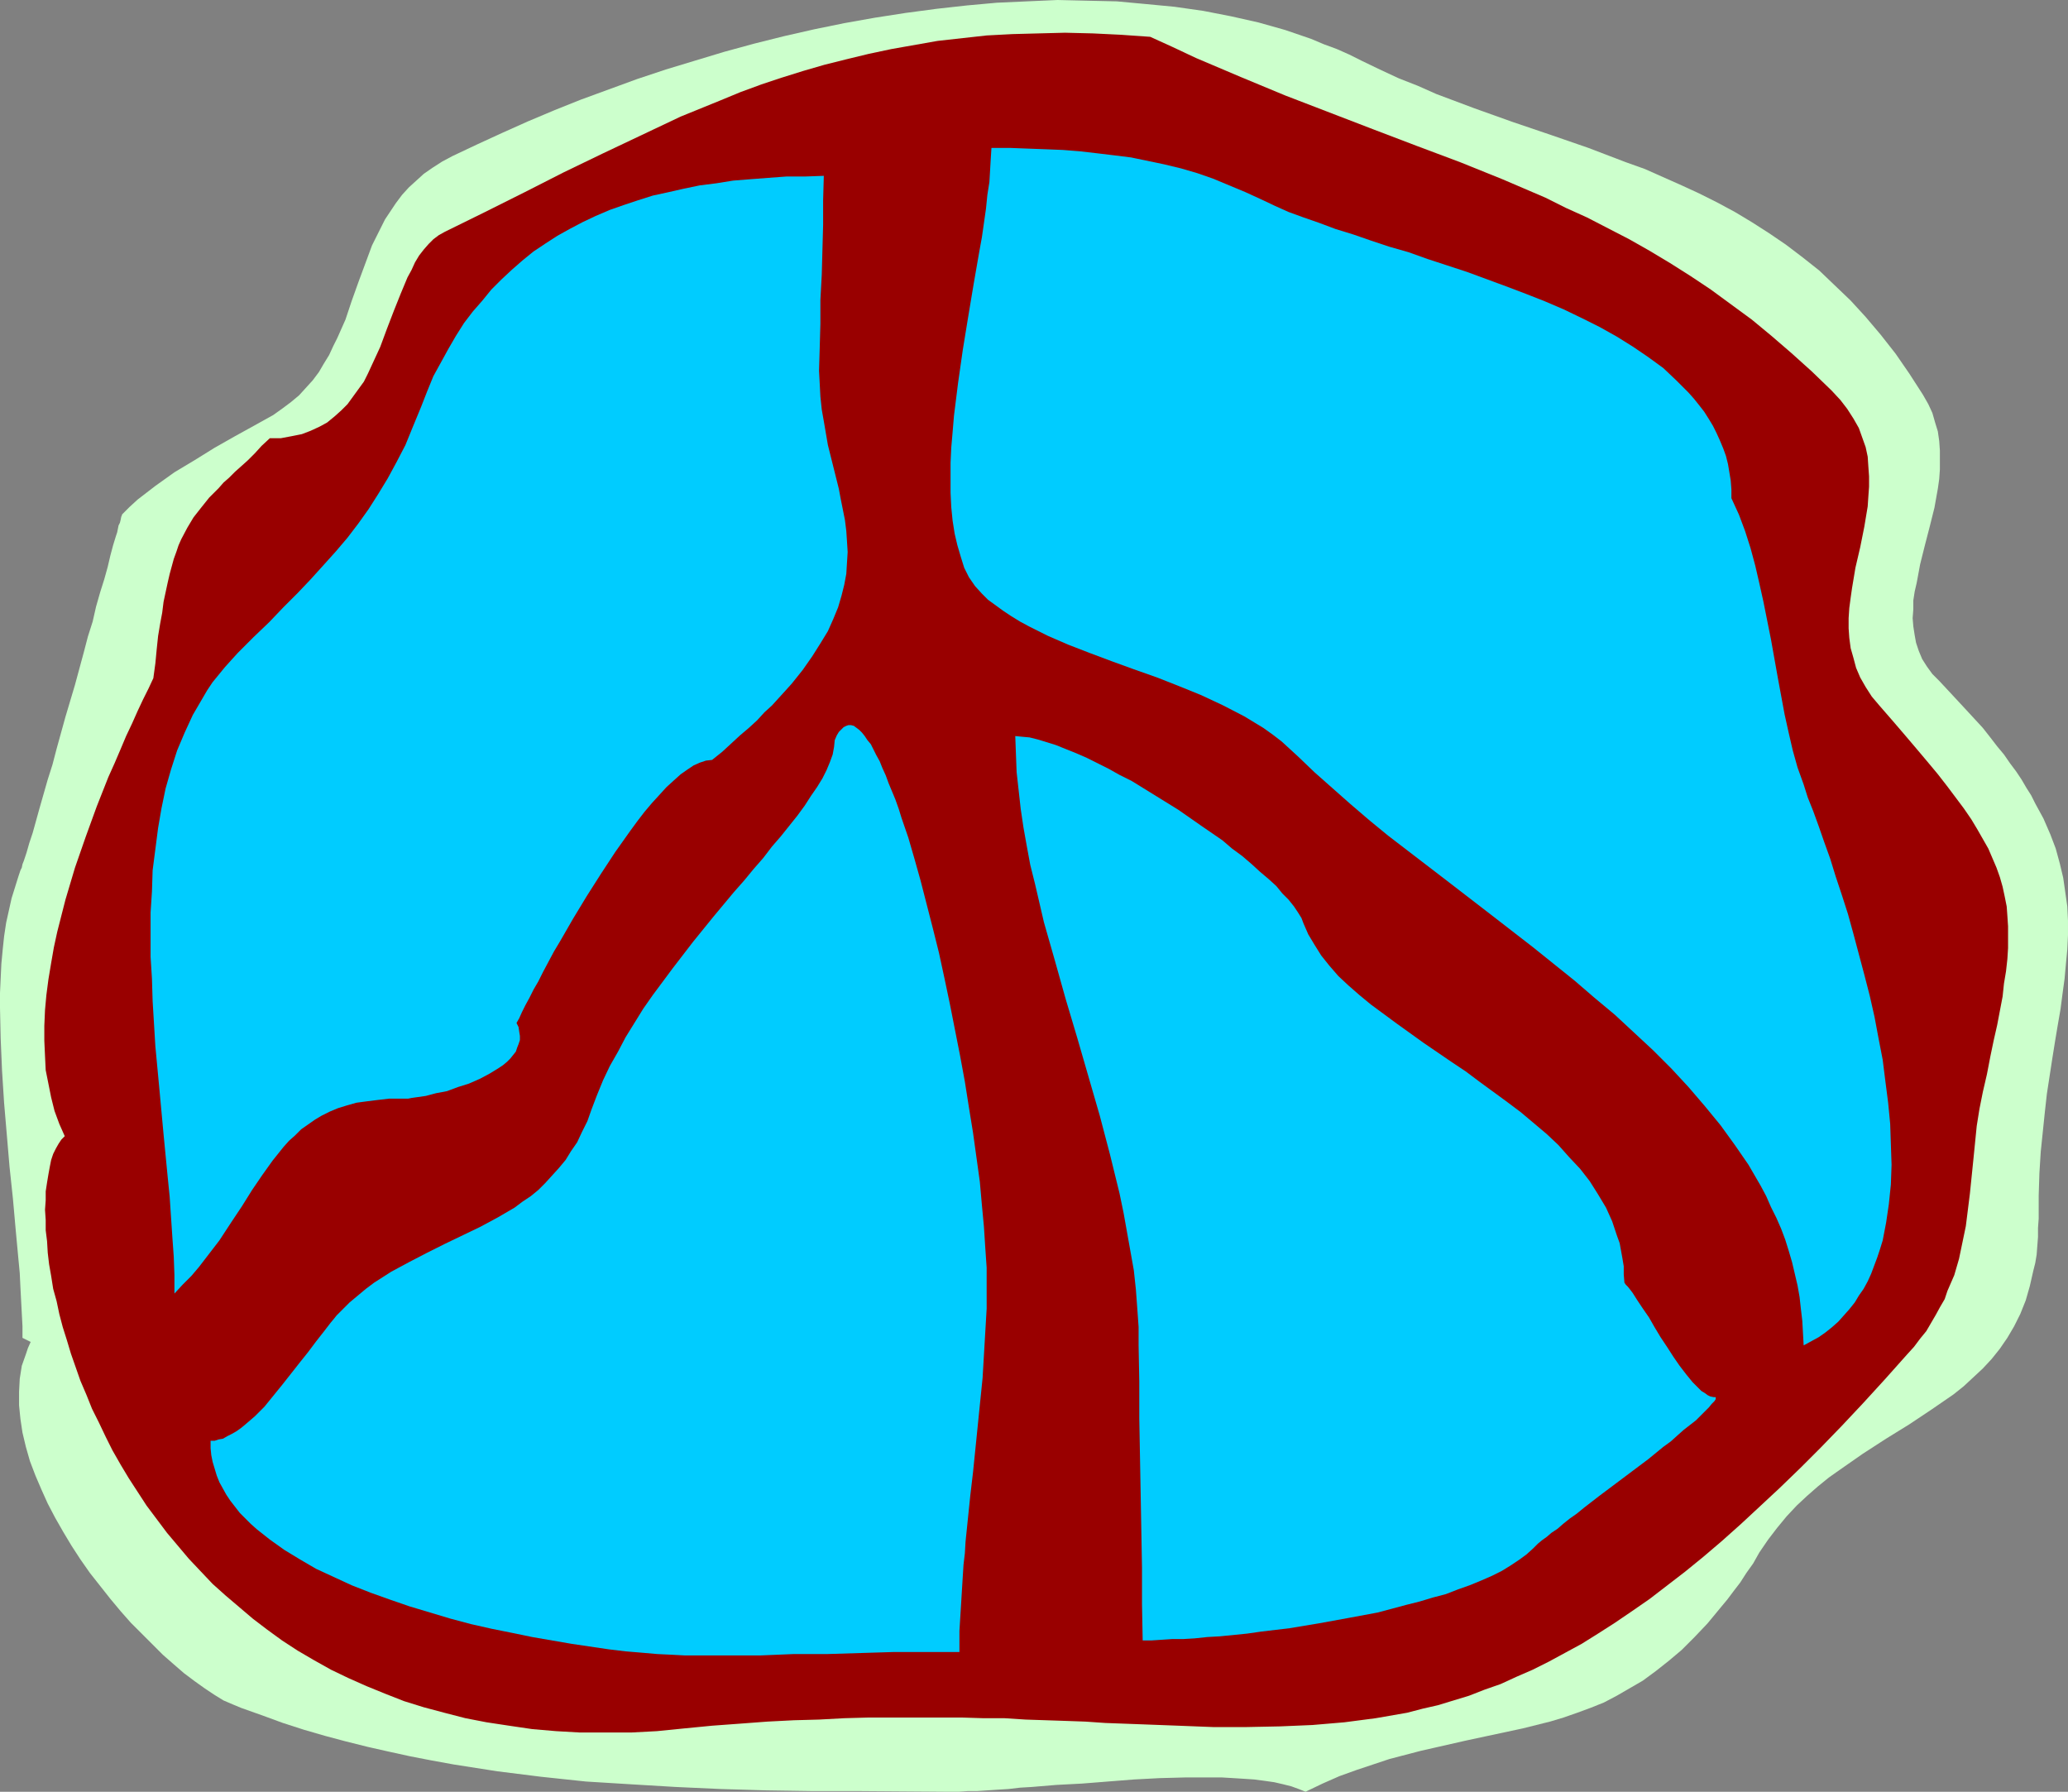 <?xml version="1.0" encoding="UTF-8" standalone="no"?>
<svg
   version="1.0"
   width="129.766mm"
   height="112.414mm"
   id="svg6"
   sodipodi:docname="Peace Symbol - Offbeat.wmf"
   xmlns:inkscape="http://www.inkscape.org/namespaces/inkscape"
   xmlns:sodipodi="http://sodipodi.sourceforge.net/DTD/sodipodi-0.dtd"
   xmlns="http://www.w3.org/2000/svg"
   xmlns:svg="http://www.w3.org/2000/svg">
  <rect width="100%" height="100%" fill="#808080" stroke="none"/>
  <sodipodi:namedview
     id="namedview6"
     pagecolor="#ffffff"
     bordercolor="#000000"
     borderopacity="0.25"
     inkscape:showpageshadow="2"
     inkscape:pageopacity="0.0"
     inkscape:pagecheckerboard="0"
     inkscape:deskcolor="#d1d1d1"
     inkscape:document-units="mm" />
  <defs
     id="defs1">
    <pattern
       id="WMFhbasepattern"
       patternUnits="userSpaceOnUse"
       width="6"
       height="6"
       x="0"
       y="0" />
  </defs>
  <path
     style="fill:#ccffcc;fill-opacity:1;fill-rule:evenodd;stroke:none"
     d="m 28.926,122.015 v 0 0.162 l -0.162,0.323 -0.162,0.808 -0.162,0.646 -0.323,0.646 -0.162,0.808 -0.162,0.808 -0.323,0.97 -0.646,2.101 -0.646,2.424 -0.646,2.747 -0.808,2.909 -0.97,3.071 -0.97,3.394 -0.808,3.555 -1.131,3.555 -0.97,3.717 -2.101,7.757 -2.262,7.596 -2.101,7.596 -0.97,3.717 -1.131,3.555 -0.97,3.394 -0.97,3.394 -0.808,2.909 -0.808,2.909 -0.808,2.424 -0.646,2.263 -0.646,1.939 -0.323,0.808 -0.162,0.808 -0.323,0.646 -0.162,0.485 -0.162,0.485 -0.162,0.485 -0.808,2.586 -0.808,2.586 -0.646,2.909 -0.646,2.909 -0.485,3.232 -0.323,3.071 -0.323,3.394 -0.162,3.394 L 0,235.465 v 3.555 l 0.162,7.272 0.323,7.596 0.485,7.596 0.646,7.596 0.646,7.596 0.808,7.596 0.646,7.272 0.646,6.949 0.323,3.394 0.162,3.394 0.162,3.071 0.162,3.071 0.162,3.071 v 2.747 l 1.939,0.97 -0.646,1.454 -0.485,1.454 -0.97,2.747 -0.485,3.071 -0.162,3.071 v 3.232 l 0.323,3.232 0.485,3.232 0.808,3.394 0.97,3.394 1.293,3.394 1.454,3.394 1.454,3.232 1.778,3.394 1.939,3.394 1.939,3.232 2.101,3.232 2.262,3.232 2.424,3.071 2.424,3.071 2.424,2.909 2.424,2.747 2.586,2.586 2.586,2.586 2.424,2.424 2.586,2.263 2.424,2.101 2.586,1.939 2.262,1.616 2.424,1.616 2.101,1.293 2.262,0.97 1.939,0.808 5.01,1.778 4.848,1.778 5.01,1.616 5.01,1.454 4.848,1.293 5.171,1.293 5.01,1.131 5.171,1.131 5.01,0.97 5.333,0.97 10.342,1.616 10.342,1.293 10.666,1.131 10.504,0.646 10.827,0.646 10.666,0.485 10.827,0.323 10.827,0.162 h 10.989 l 21.816,0.162 h 1.939 l 2.101,-0.162 h 2.262 l 2.424,-0.162 2.424,-0.162 2.586,-0.162 2.747,-0.323 2.747,-0.162 5.818,-0.485 6.141,-0.323 12.282,-0.97 6.141,-0.323 6.141,-0.162 h 5.818 2.747 l 2.747,0.162 2.586,0.162 2.424,0.162 2.424,0.323 2.262,0.323 2.101,0.485 1.939,0.485 1.778,0.646 1.616,0.646 4.04,-1.939 4.04,-1.778 4.04,-1.454 3.878,-1.293 3.878,-1.293 3.717,-0.97 3.717,-0.97 3.555,-0.808 7.11,-1.616 6.787,-1.454 6.787,-1.454 6.464,-1.616 3.232,-0.97 3.232,-1.131 3.07,-1.131 3.232,-1.293 3.07,-1.616 3.07,-1.778 3.07,-1.778 3.07,-2.263 3.07,-2.424 3.07,-2.586 3.07,-3.071 3.07,-3.232 3.07,-3.717 1.616,-1.939 1.454,-1.939 1.616,-2.101 1.454,-2.263 1.616,-2.263 1.454,-2.586 2.101,-3.071 2.101,-2.747 2.262,-2.747 2.424,-2.586 2.424,-2.263 2.586,-2.263 2.586,-2.101 2.747,-1.939 5.333,-3.717 5.494,-3.555 5.494,-3.394 5.333,-3.555 2.586,-1.778 2.586,-1.778 2.424,-1.939 2.262,-2.101 2.262,-2.101 2.101,-2.263 1.939,-2.424 1.778,-2.586 1.616,-2.747 1.454,-2.909 1.293,-3.232 0.97,-3.394 0.808,-3.555 0.485,-1.939 0.323,-1.939 0.323,-4.202 v -2.101 l 0.162,-2.263 V 283.463 l 0.162,-5.171 0.323,-5.171 0.485,-4.687 0.485,-4.687 0.485,-4.363 0.646,-4.202 0.646,-4.202 0.646,-4.04 0.646,-3.879 0.646,-3.717 0.485,-3.717 0.485,-3.555 0.323,-3.555 0.323,-3.394 0.162,-3.394 v -3.394 l -0.162,-3.394 -0.485,-3.394 -0.485,-3.394 -0.808,-3.394 -0.97,-3.555 -1.293,-3.394 -1.616,-3.717 -1.939,-3.555 -0.97,-1.939 -1.131,-1.778 -1.131,-1.939 -1.293,-1.939 -1.454,-1.939 -1.454,-2.101 -1.616,-1.939 -1.616,-2.101 -1.778,-2.263 -1.939,-2.101 -1.939,-2.101 -2.101,-2.263 -2.101,-2.263 -2.262,-2.424 -1.616,-1.616 -1.293,-1.778 -1.131,-1.778 -0.808,-1.939 -0.646,-1.939 -0.323,-1.778 -0.323,-2.101 -0.162,-1.939 0.162,-2.101 v -2.101 l 0.323,-2.101 0.485,-2.101 0.808,-4.363 1.131,-4.525 1.131,-4.363 1.131,-4.525 0.808,-4.525 0.323,-2.263 0.162,-2.263 v -2.263 -2.263 l -0.162,-2.263 -0.323,-2.263 -0.646,-2.101 -0.646,-2.263 -0.97,-2.101 -1.293,-2.263 -3.232,-5.01 -3.232,-4.687 -3.555,-4.525 -3.555,-4.202 -3.555,-3.879 -3.717,-3.555 -3.717,-3.555 -3.878,-3.071 -4.04,-3.071 -4.04,-2.747 -4.04,-2.586 -4.04,-2.424 -4.202,-2.263 -4.202,-2.101 -4.202,-1.939 -4.363,-1.939 -4.363,-1.939 -4.525,-1.616 -8.888,-3.394 -8.888,-3.071 -9.05,-3.071 -9.05,-3.232 -9.05,-3.394 -4.363,-1.939 -4.525,-1.778 -4.525,-2.101 -4.363,-2.101 -2.909,-1.454 -2.909,-1.293 -3.07,-1.131 -3.07,-1.293 -6.141,-2.101 -6.302,-1.778 -6.464,-1.454 -6.626,-1.293 -6.787,-0.97 -6.787,-0.646 L 264.862,0.323 257.752,0.162 250.803,0 l -7.272,0.323 -7.11,0.323 -7.11,0.646 -7.272,0.808 -7.272,0.97 -7.272,1.131 -7.272,1.293 -7.11,1.454 -7.11,1.616 -7.11,1.778 -7.11,1.939 -6.949,2.101 -6.949,2.101 -6.787,2.263 -6.626,2.424 -6.626,2.424 -6.464,2.586 -6.141,2.586 -6.141,2.747 -5.979,2.747 -5.818,2.747 -2.424,1.293 -2.262,1.454 -2.101,1.454 -1.778,1.616 -1.778,1.616 -1.616,1.778 -1.454,1.939 -1.293,1.939 -1.293,1.939 -0.97,1.939 -2.101,4.202 -1.616,4.363 -1.616,4.363 -1.616,4.525 -1.454,4.363 -1.939,4.363 -0.97,1.939 -0.97,2.101 -1.293,2.101 -1.131,1.939 -1.454,1.939 -1.616,1.778 -1.616,1.778 -1.939,1.616 -1.939,1.454 -2.262,1.616 -4.363,2.424 -4.686,2.586 -4.848,2.747 -4.686,2.909 -4.848,2.909 -4.525,3.232 -2.101,1.616 -2.101,1.616 -1.939,1.778 z"
     id="path1" />
  <path
     style="fill:#990000;fill-opacity:1;fill-rule:evenodd;stroke:none"
     d="m 63.994,103.915 h 2.586 l 2.586,-0.485 2.424,-0.485 2.101,-0.808 2.101,-0.97 1.778,-0.97 1.778,-1.454 1.616,-1.454 1.454,-1.454 1.293,-1.778 1.293,-1.778 1.293,-1.778 0.97,-1.939 0.97,-2.101 1.939,-4.202 1.616,-4.363 1.616,-4.202 1.616,-4.04 1.616,-3.879 0.97,-1.778 0.808,-1.778 0.97,-1.616 1.131,-1.454 1.131,-1.293 1.131,-1.131 1.293,-0.97 1.454,-0.808 9.534,-4.687 9.373,-4.687 9.211,-4.687 9.373,-4.525 9.211,-4.363 9.211,-4.363 9.534,-3.879 4.686,-1.939 4.848,-1.778 4.848,-1.616 5.171,-1.616 5.01,-1.454 5.171,-1.293 5.333,-1.293 5.333,-1.131 5.494,-0.97 5.494,-0.97 5.818,-0.646 5.818,-0.646 6.141,-0.323 6.141,-0.162 6.302,-0.162 6.626,0.162 6.626,0.323 6.949,0.485 5.333,2.424 5.494,2.586 5.333,2.263 5.333,2.263 10.504,4.363 10.504,4.04 10.504,4.04 10.181,3.879 10.342,3.879 10.019,4.04 10.181,4.363 4.848,2.424 5.01,2.263 5.01,2.586 5.01,2.586 4.848,2.747 4.848,2.909 4.848,3.071 4.848,3.232 4.848,3.555 4.848,3.555 4.686,3.879 4.686,4.04 4.848,4.363 4.686,4.525 2.101,2.263 1.616,2.101 1.454,2.263 1.293,2.263 0.808,2.263 0.808,2.263 0.485,2.263 0.162,2.424 0.162,2.263 v 2.424 l -0.162,2.263 -0.162,2.424 -0.808,4.848 -0.97,4.848 -1.131,4.848 -0.808,4.848 -0.323,2.263 -0.323,2.424 -0.162,2.424 v 2.424 l 0.162,2.263 0.323,2.424 0.646,2.263 0.646,2.424 0.97,2.263 1.293,2.263 1.454,2.263 1.778,2.101 3.232,3.717 2.909,3.394 2.747,3.232 2.586,3.071 2.424,2.909 2.262,2.909 1.939,2.586 1.939,2.586 1.778,2.586 1.454,2.424 1.293,2.263 1.293,2.263 0.97,2.263 0.97,2.263 0.808,2.263 0.646,2.263 0.485,2.263 0.485,2.424 0.162,2.263 0.162,2.424 v 2.586 2.586 l -0.162,2.586 -0.323,2.909 -0.485,2.909 -0.323,3.071 -0.646,3.394 -0.646,3.394 -0.808,3.555 -0.808,3.879 -0.808,4.202 -0.97,4.202 -0.808,4.04 -0.646,4.04 -0.808,8.08 -0.808,7.919 -0.485,3.879 -0.485,3.879 -0.808,3.879 -0.808,3.879 -1.131,3.879 -1.616,3.717 -0.646,1.939 -1.131,1.939 -0.97,1.778 -1.131,1.939 -1.131,1.939 -1.454,1.778 -1.454,1.939 -1.616,1.778 -5.333,5.98 -5.171,5.656 -5.01,5.333 -5.01,5.172 -4.848,4.848 -4.848,4.687 -4.686,4.363 -4.525,4.202 -4.525,4.04 -4.363,3.717 -4.363,3.555 -4.202,3.232 -4.202,3.232 -4.202,2.909 -4.04,2.747 -4.04,2.586 -3.878,2.424 -3.878,2.101 -3.878,2.101 -3.878,1.939 -3.717,1.616 -3.878,1.778 -3.717,1.293 -3.717,1.454 -3.717,1.131 -3.717,1.131 -3.555,0.808 -3.717,0.97 -3.717,0.646 -3.717,0.646 -3.717,0.485 -3.717,0.485 -7.595,0.646 -7.595,0.323 -7.918,0.162 h -8.08 l -8.242,-0.323 -8.565,-0.323 -8.726,-0.323 -4.686,-0.323 -4.525,-0.162 -4.848,-0.162 -4.848,-0.162 -5.01,-0.323 h -5.01 l -5.171,-0.162 h -5.333 -5.333 -5.494 -5.818 l -5.818,0.162 -5.979,0.323 -5.979,0.162 -6.302,0.323 -6.464,0.485 -6.626,0.485 -6.626,0.646 -6.464,0.646 -6.141,0.323 h -6.141 -5.979 l -5.656,-0.323 -5.656,-0.485 -5.494,-0.808 -5.333,-0.808 -5.01,-0.97 -5.01,-1.293 -4.848,-1.293 -4.686,-1.454 -4.525,-1.778 -4.363,-1.778 -4.363,-1.939 -4.04,-1.939 -4.04,-2.263 -3.878,-2.263 -3.717,-2.424 -3.555,-2.586 -3.394,-2.586 -3.232,-2.747 -3.232,-2.747 -3.07,-2.747 -2.909,-3.071 -2.747,-2.909 -2.586,-3.071 -2.586,-3.071 -2.424,-3.232 -2.424,-3.232 -2.101,-3.232 -2.101,-3.232 -1.939,-3.232 -1.939,-3.394 -1.616,-3.232 -1.616,-3.394 -1.616,-3.232 -1.293,-3.232 -1.454,-3.394 -1.131,-3.232 -1.131,-3.232 -0.97,-3.232 -0.97,-3.071 -0.808,-3.071 -0.646,-3.071 -0.808,-2.909 -0.485,-3.071 -0.485,-2.747 -0.323,-2.747 -0.162,-2.747 -0.323,-2.586 v -2.424 l -0.162,-2.424 0.162,-2.263 v -2.101 l 0.323,-2.101 0.323,-1.939 0.323,-1.778 0.323,-1.616 0.485,-1.454 0.646,-1.293 0.646,-1.131 0.646,-0.97 0.808,-0.808 -1.293,-2.909 -1.131,-3.071 -0.808,-3.232 -0.646,-3.232 -0.646,-3.232 -0.162,-3.394 -0.162,-3.555 v -3.555 l 0.162,-3.717 0.323,-3.555 0.485,-3.717 0.646,-3.879 0.646,-3.717 0.808,-3.717 1.939,-7.596 2.262,-7.596 2.586,-7.434 2.586,-7.111 2.747,-6.949 1.454,-3.232 1.454,-3.394 1.293,-3.071 1.454,-3.071 1.293,-2.909 1.293,-2.747 1.293,-2.586 1.131,-2.424 0.485,-3.555 0.323,-3.394 0.323,-3.071 0.485,-2.909 0.485,-2.586 0.323,-2.586 0.485,-2.263 0.485,-2.263 0.485,-2.101 0.485,-1.778 0.485,-1.778 0.646,-1.778 0.485,-1.454 0.646,-1.454 1.454,-2.747 1.454,-2.424 1.778,-2.263 1.939,-2.424 2.262,-2.263 1.131,-1.293 1.293,-1.131 1.454,-1.454 1.454,-1.293 1.616,-1.454 1.616,-1.616 1.616,-1.778 z"
     id="path2" />
  <path
     style="fill:#00ccff;fill-opacity:1;fill-rule:evenodd;stroke:none"
     d="m 56.398,154.822 -1.616,1.778 -1.454,1.616 -2.909,3.555 -1.293,1.939 -1.131,1.939 -2.262,3.879 -1.939,4.202 -1.778,4.202 -1.454,4.525 -1.293,4.525 -0.97,4.687 -0.808,4.687 -0.646,5.01 -0.646,5.01 -0.162,5.01 -0.323,5.01 v 5.333 5.171 l 0.323,5.171 0.162,5.333 0.646,10.666 0.97,10.343 0.97,10.505 0.97,10.02 0.485,4.848 0.323,4.848 0.323,4.848 0.323,4.525 0.162,4.363 v 4.363 l 1.939,-2.101 2.101,-2.101 1.778,-2.101 1.616,-2.101 1.616,-2.101 1.616,-2.101 2.747,-4.202 1.293,-1.939 1.293,-1.939 2.424,-3.879 2.424,-3.555 2.424,-3.394 2.586,-3.232 1.293,-1.454 1.454,-1.293 1.454,-1.454 1.616,-1.131 1.616,-1.131 1.616,-0.97 1.939,-0.97 1.939,-0.808 2.101,-0.646 2.262,-0.646 2.424,-0.323 2.586,-0.323 2.747,-0.323 h 2.909 0.646 0.97 l 0.808,-0.162 1.131,-0.162 2.262,-0.323 2.424,-0.646 2.586,-0.485 2.586,-0.97 2.586,-0.808 2.586,-1.131 2.424,-1.293 2.101,-1.293 0.97,-0.646 0.97,-0.808 0.808,-0.808 0.646,-0.808 0.646,-0.808 0.323,-0.97 0.323,-0.808 0.323,-0.97 v -0.97 l -0.162,-0.97 -0.162,-1.131 -0.485,-0.97 0.646,-1.131 0.646,-1.454 0.808,-1.616 0.97,-1.778 0.97,-1.939 1.131,-1.939 1.131,-2.263 1.293,-2.424 1.293,-2.424 1.454,-2.424 3.07,-5.333 3.232,-5.333 3.394,-5.333 3.394,-5.172 3.555,-5.01 1.778,-2.424 1.616,-2.101 1.778,-2.101 1.778,-1.939 1.616,-1.778 1.778,-1.616 1.616,-1.454 1.616,-1.131 1.454,-0.97 1.454,-0.646 1.454,-0.485 1.454,-0.162 2.424,-1.939 2.101,-1.939 2.101,-1.939 2.101,-1.778 1.939,-1.778 1.778,-1.939 1.778,-1.616 1.616,-1.778 1.616,-1.778 1.454,-1.616 1.293,-1.616 1.293,-1.616 1.131,-1.616 1.131,-1.616 1.939,-3.071 1.778,-2.909 1.293,-2.909 1.131,-2.747 0.808,-2.747 0.646,-2.586 0.485,-2.586 0.162,-2.586 0.162,-2.586 -0.162,-2.586 -0.162,-2.424 -0.323,-2.586 -0.485,-2.424 -0.485,-2.424 -0.485,-2.586 -1.293,-5.172 -1.293,-5.171 -0.97,-5.656 -0.485,-2.747 -0.323,-3.071 -0.162,-3.071 -0.162,-3.071 0.162,-5.495 0.162,-5.656 v -5.656 l 0.323,-5.98 0.323,-11.797 v -5.818 l 0.162,-5.818 -4.525,0.162 h -4.363 l -4.363,0.323 -4.202,0.323 -4.04,0.323 -4.04,0.646 -3.878,0.485 -3.878,0.808 -3.555,0.808 -3.717,0.808 -3.555,1.131 -3.394,1.131 -3.232,1.131 -3.394,1.454 -3.07,1.454 -3.07,1.616 -2.909,1.616 -2.747,1.778 -2.909,1.939 -2.586,2.101 -2.586,2.263 -2.424,2.263 -2.424,2.424 -2.101,2.586 -2.262,2.586 -2.101,2.747 -1.939,3.071 -1.778,3.071 -1.778,3.232 -1.778,3.232 -1.454,3.555 -1.454,3.717 -1.939,4.687 -1.778,4.363 -2.101,4.04 -2.101,3.879 -2.262,3.717 -2.262,3.555 -2.424,3.394 -2.586,3.394 -2.747,3.232 -2.909,3.232 -3.07,3.394 -3.07,3.232 -3.394,3.394 -3.394,3.555 -3.717,3.555 z"
     id="path3" />
  <path
     style="fill:#00ccff;fill-opacity:1;fill-rule:evenodd;stroke:none"
     d="m 233.997,304.957 v -2.101 -2.263 l -0.323,-4.687 -0.323,-5.01 -0.485,-5.171 -0.485,-5.495 -0.808,-5.818 -0.808,-5.818 -0.97,-5.98 -0.97,-6.141 -1.131,-6.141 -2.424,-12.282 -1.293,-6.141 -1.293,-5.98 -1.454,-5.818 -1.454,-5.656 -1.454,-5.656 -1.454,-5.171 -1.454,-5.01 -1.616,-4.687 -0.646,-2.101 -0.808,-2.263 -0.808,-1.939 -0.808,-1.939 -0.646,-1.778 -0.808,-1.778 -0.646,-1.616 -0.808,-1.454 -0.646,-1.293 -0.646,-1.293 -0.808,-0.97 -0.646,-0.97 -0.646,-0.808 -0.646,-0.646 -0.646,-0.485 -0.646,-0.485 -0.646,-0.162 h -0.646 l -0.485,0.162 -0.646,0.323 -0.485,0.485 -0.646,0.646 -0.485,0.808 -0.485,1.131 -0.162,1.616 -0.323,1.778 -0.646,1.778 -0.808,1.939 -0.97,1.939 -1.293,2.101 -1.454,2.101 -1.454,2.263 -1.778,2.424 -1.939,2.424 -1.939,2.424 -2.101,2.424 -2.101,2.747 -2.262,2.586 -2.262,2.747 -2.424,2.747 -4.848,5.818 -4.848,5.98 -4.848,6.303 -4.686,6.303 -2.262,3.232 -2.101,3.394 -2.101,3.394 -1.778,3.394 -1.939,3.394 -1.616,3.394 -1.454,3.555 -1.293,3.394 -0.97,2.747 -1.293,2.586 -1.131,2.424 -1.454,2.101 -1.293,2.101 -1.616,1.939 -1.616,1.778 -1.616,1.778 -1.616,1.616 -1.778,1.454 -1.939,1.293 -1.939,1.454 -3.878,2.263 -4.202,2.263 -8.403,4.04 -4.202,2.101 -4.363,2.263 -4.202,2.263 -4.04,2.586 -1.939,1.454 -1.939,1.616 -1.939,1.616 -1.778,1.778 -0.646,0.646 -0.646,0.646 -0.646,0.808 -0.808,0.97 -1.616,2.101 -1.778,2.263 -1.939,2.586 -1.939,2.424 -4.202,5.333 -2.101,2.586 -2.101,2.586 -2.262,2.263 -2.262,1.939 -0.97,0.808 -1.131,0.808 -1.131,0.646 -0.97,0.485 -1.131,0.646 -0.97,0.162 -0.97,0.323 h -0.97 v 1.778 l 0.162,1.616 0.323,1.616 0.485,1.616 0.485,1.616 0.646,1.616 0.808,1.454 0.808,1.454 0.97,1.454 1.131,1.454 1.131,1.454 1.293,1.293 1.293,1.293 1.454,1.293 3.07,2.424 3.394,2.424 3.717,2.263 3.878,2.263 4.202,1.939 4.202,1.939 4.525,1.778 4.525,1.616 4.686,1.616 4.848,1.454 4.848,1.454 4.848,1.293 5.01,1.131 4.848,0.97 4.686,0.97 4.686,0.808 4.686,0.808 4.363,0.646 4.363,0.646 4.04,0.485 3.878,0.323 3.717,0.323 3.394,0.162 3.07,0.162 h 1.293 1.454 7.434 7.757 l 7.757,-0.323 h 7.918 l 15.837,-0.485 h 15.675 v -5.01 l 0.323,-5.171 0.323,-5.333 0.323,-5.172 0.323,-2.747 0.162,-2.747 1.131,-10.989 0.646,-5.495 1.131,-11.151 1.131,-11.151 0.323,-5.495 0.323,-5.495 0.323,-5.495 z"
     id="path4" />
  <path
     style="fill:#00ccff;fill-opacity:1;fill-rule:evenodd;stroke:none"
     d="m 385.254,304.149 -0.162,-1.939 v -1.939 l -0.323,-1.939 -0.323,-1.778 -0.323,-1.778 -0.646,-1.778 -1.131,-3.394 -1.454,-3.232 -1.939,-3.232 -1.939,-3.071 -2.262,-2.909 -2.586,-2.747 -2.586,-2.909 -2.747,-2.586 -3.07,-2.586 -3.07,-2.586 -3.232,-2.424 -6.626,-4.848 -3.232,-2.424 -3.394,-2.263 -6.626,-4.525 -6.302,-4.525 -3.07,-2.263 -3.07,-2.263 -2.747,-2.263 -2.586,-2.263 -2.424,-2.263 -2.101,-2.424 -1.939,-2.424 -1.616,-2.586 -1.454,-2.424 -1.131,-2.586 -0.485,-1.293 -0.808,-1.293 -0.97,-1.454 -1.293,-1.616 -1.454,-1.454 -1.454,-1.778 -1.778,-1.616 -2.101,-1.778 -1.939,-1.778 -2.262,-1.939 -2.424,-1.778 -2.262,-1.939 -5.171,-3.555 -5.333,-3.717 -5.494,-3.394 -5.494,-3.394 -2.909,-1.454 -2.586,-1.454 -2.586,-1.293 -2.586,-1.293 -2.586,-1.131 -2.424,-0.97 -2.424,-0.97 -2.101,-0.646 -2.101,-0.646 -1.939,-0.485 -1.778,-0.162 -1.616,-0.162 0.162,4.363 0.162,4.202 0.485,4.363 0.485,4.363 0.646,4.363 0.808,4.525 0.808,4.363 1.131,4.525 2.101,9.05 2.586,9.05 2.586,9.212 2.747,9.212 5.333,18.423 2.424,9.212 2.262,9.212 0.97,4.687 0.808,4.525 0.808,4.525 0.808,4.525 0.485,4.525 0.323,4.363 0.323,4.525 v 4.363 l 0.162,8.565 v 8.727 l 0.323,17.615 0.323,17.777 v 8.727 l 0.162,8.565 h 2.101 l 2.424,-0.162 2.424,-0.162 h 2.586 l 2.747,-0.162 3.07,-0.323 2.909,-0.162 3.232,-0.323 3.232,-0.323 3.394,-0.485 6.787,-0.808 6.787,-1.131 7.11,-1.293 6.949,-1.293 6.626,-1.778 3.232,-0.808 3.232,-0.97 3.07,-0.808 2.909,-1.131 2.747,-0.97 2.747,-1.131 2.586,-1.131 2.262,-1.131 2.101,-1.293 1.939,-1.293 1.778,-1.293 1.616,-1.454 0.485,-0.485 0.646,-0.646 0.97,-0.808 1.131,-0.808 1.131,-0.97 1.454,-0.97 1.293,-1.131 1.616,-1.293 1.616,-1.131 1.778,-1.454 3.555,-2.747 7.757,-5.818 3.878,-2.909 3.555,-2.909 1.778,-1.293 1.616,-1.454 1.454,-1.293 1.454,-1.131 1.454,-1.131 1.131,-1.131 0.97,-0.97 0.97,-0.97 0.646,-0.808 0.646,-0.646 0.323,-0.485 v -0.485 h -0.485 l -0.808,-0.162 -0.646,-0.323 -0.646,-0.485 -0.808,-0.485 -0.646,-0.646 -1.454,-1.454 -1.454,-1.778 -1.616,-2.101 -1.454,-2.101 -1.454,-2.263 -1.616,-2.424 -1.454,-2.424 -0.646,-1.131 -0.646,-1.131 -1.454,-2.101 -1.293,-1.939 -1.131,-1.778 -0.485,-0.646 -0.646,-0.808 -0.485,-0.485 z"
     id="path5" />
  <path
     style="fill:#00ccff;fill-opacity:1;fill-rule:evenodd;stroke:none"
     d="m 410.625,118.137 v -2.101 l -0.162,-2.101 -0.323,-1.939 -0.323,-1.939 -0.485,-1.939 -0.646,-1.778 -0.808,-1.939 -0.808,-1.778 -0.808,-1.616 -0.97,-1.616 -1.131,-1.778 -1.131,-1.454 -1.293,-1.616 -1.293,-1.454 -2.909,-2.909 -3.07,-2.909 -3.555,-2.586 -3.555,-2.424 -3.878,-2.424 -4.04,-2.263 -4.202,-2.101 -4.363,-2.101 -4.525,-1.939 -4.525,-1.778 -4.686,-1.778 -9.211,-3.394 -9.373,-3.071 -4.525,-1.616 -4.525,-1.293 -4.363,-1.454 -4.202,-1.454 -4.202,-1.293 -3.878,-1.454 -3.717,-1.293 -3.555,-1.293 -3.232,-1.454 -3.07,-1.454 -3.878,-1.778 -3.878,-1.616 -3.878,-1.616 -3.717,-1.293 -3.878,-1.131 -4.04,-0.97 -3.878,-0.808 -3.878,-0.808 -3.878,-0.485 -4.04,-0.485 -4.202,-0.485 -4.04,-0.323 -4.04,-0.162 -4.363,-0.162 -4.202,-0.162 h -4.363 l -0.162,2.586 -0.162,2.747 -0.162,2.747 -0.485,3.071 -0.323,3.232 -0.485,3.394 -0.485,3.394 -0.646,3.555 -1.293,7.434 -1.293,7.757 -1.293,7.919 -1.131,7.919 -0.97,7.757 -0.323,3.879 -0.323,3.717 -0.162,3.555 v 3.717 3.394 l 0.162,3.394 0.323,3.232 0.485,3.071 0.646,2.747 0.808,2.747 0.808,2.586 1.131,2.263 1.454,2.101 1.616,1.778 1.454,1.454 1.778,1.293 1.778,1.293 1.939,1.293 2.101,1.293 2.101,1.131 2.262,1.131 2.262,1.131 4.848,2.101 5.01,1.939 5.171,1.939 5.333,1.939 5.494,1.939 5.333,2.101 5.171,2.101 5.171,2.424 5.01,2.586 4.525,2.747 2.262,1.616 2.101,1.616 1.939,1.778 1.939,1.778 3.878,3.717 4.202,3.717 4.202,3.717 4.525,3.879 4.525,3.717 4.848,3.717 9.696,7.434 9.858,7.596 10.019,7.757 9.858,7.919 4.686,4.04 4.848,4.04 4.525,4.202 4.525,4.202 4.363,4.363 4.04,4.363 3.878,4.525 3.717,4.525 3.394,4.687 3.232,4.687 2.909,5.01 1.293,2.424 1.131,2.586 1.293,2.586 1.131,2.586 0.97,2.586 0.808,2.586 0.808,2.747 0.646,2.747 0.646,2.747 0.485,2.747 0.323,2.909 0.323,2.747 0.162,2.909 0.162,2.909 1.778,-0.97 1.778,-0.97 1.616,-1.131 1.616,-1.293 1.454,-1.293 1.293,-1.454 1.293,-1.454 1.293,-1.616 0.97,-1.616 1.131,-1.616 0.97,-1.778 0.808,-1.778 1.454,-3.879 0.646,-1.939 0.646,-2.101 0.808,-4.202 0.646,-4.363 0.485,-4.687 0.162,-4.687 -0.162,-4.848 -0.162,-4.848 -0.485,-5.01 -0.646,-5.01 -0.646,-5.171 -0.97,-5.01 -0.97,-5.172 -1.131,-5.01 -1.293,-5.01 -1.293,-4.848 -1.293,-4.848 -1.293,-4.687 -1.454,-4.525 -1.454,-4.363 -1.293,-4.202 -1.454,-4.04 -1.293,-3.717 -1.293,-3.555 -1.293,-3.232 -0.97,-3.071 -1.454,-4.04 -1.131,-4.04 -0.97,-4.202 -0.97,-4.363 -1.616,-8.727 -1.616,-9.05 -1.778,-8.889 -0.97,-4.363 -0.97,-4.202 -1.131,-4.202 -1.293,-4.04 -1.454,-3.879 z"
     id="path6" />
</svg>
